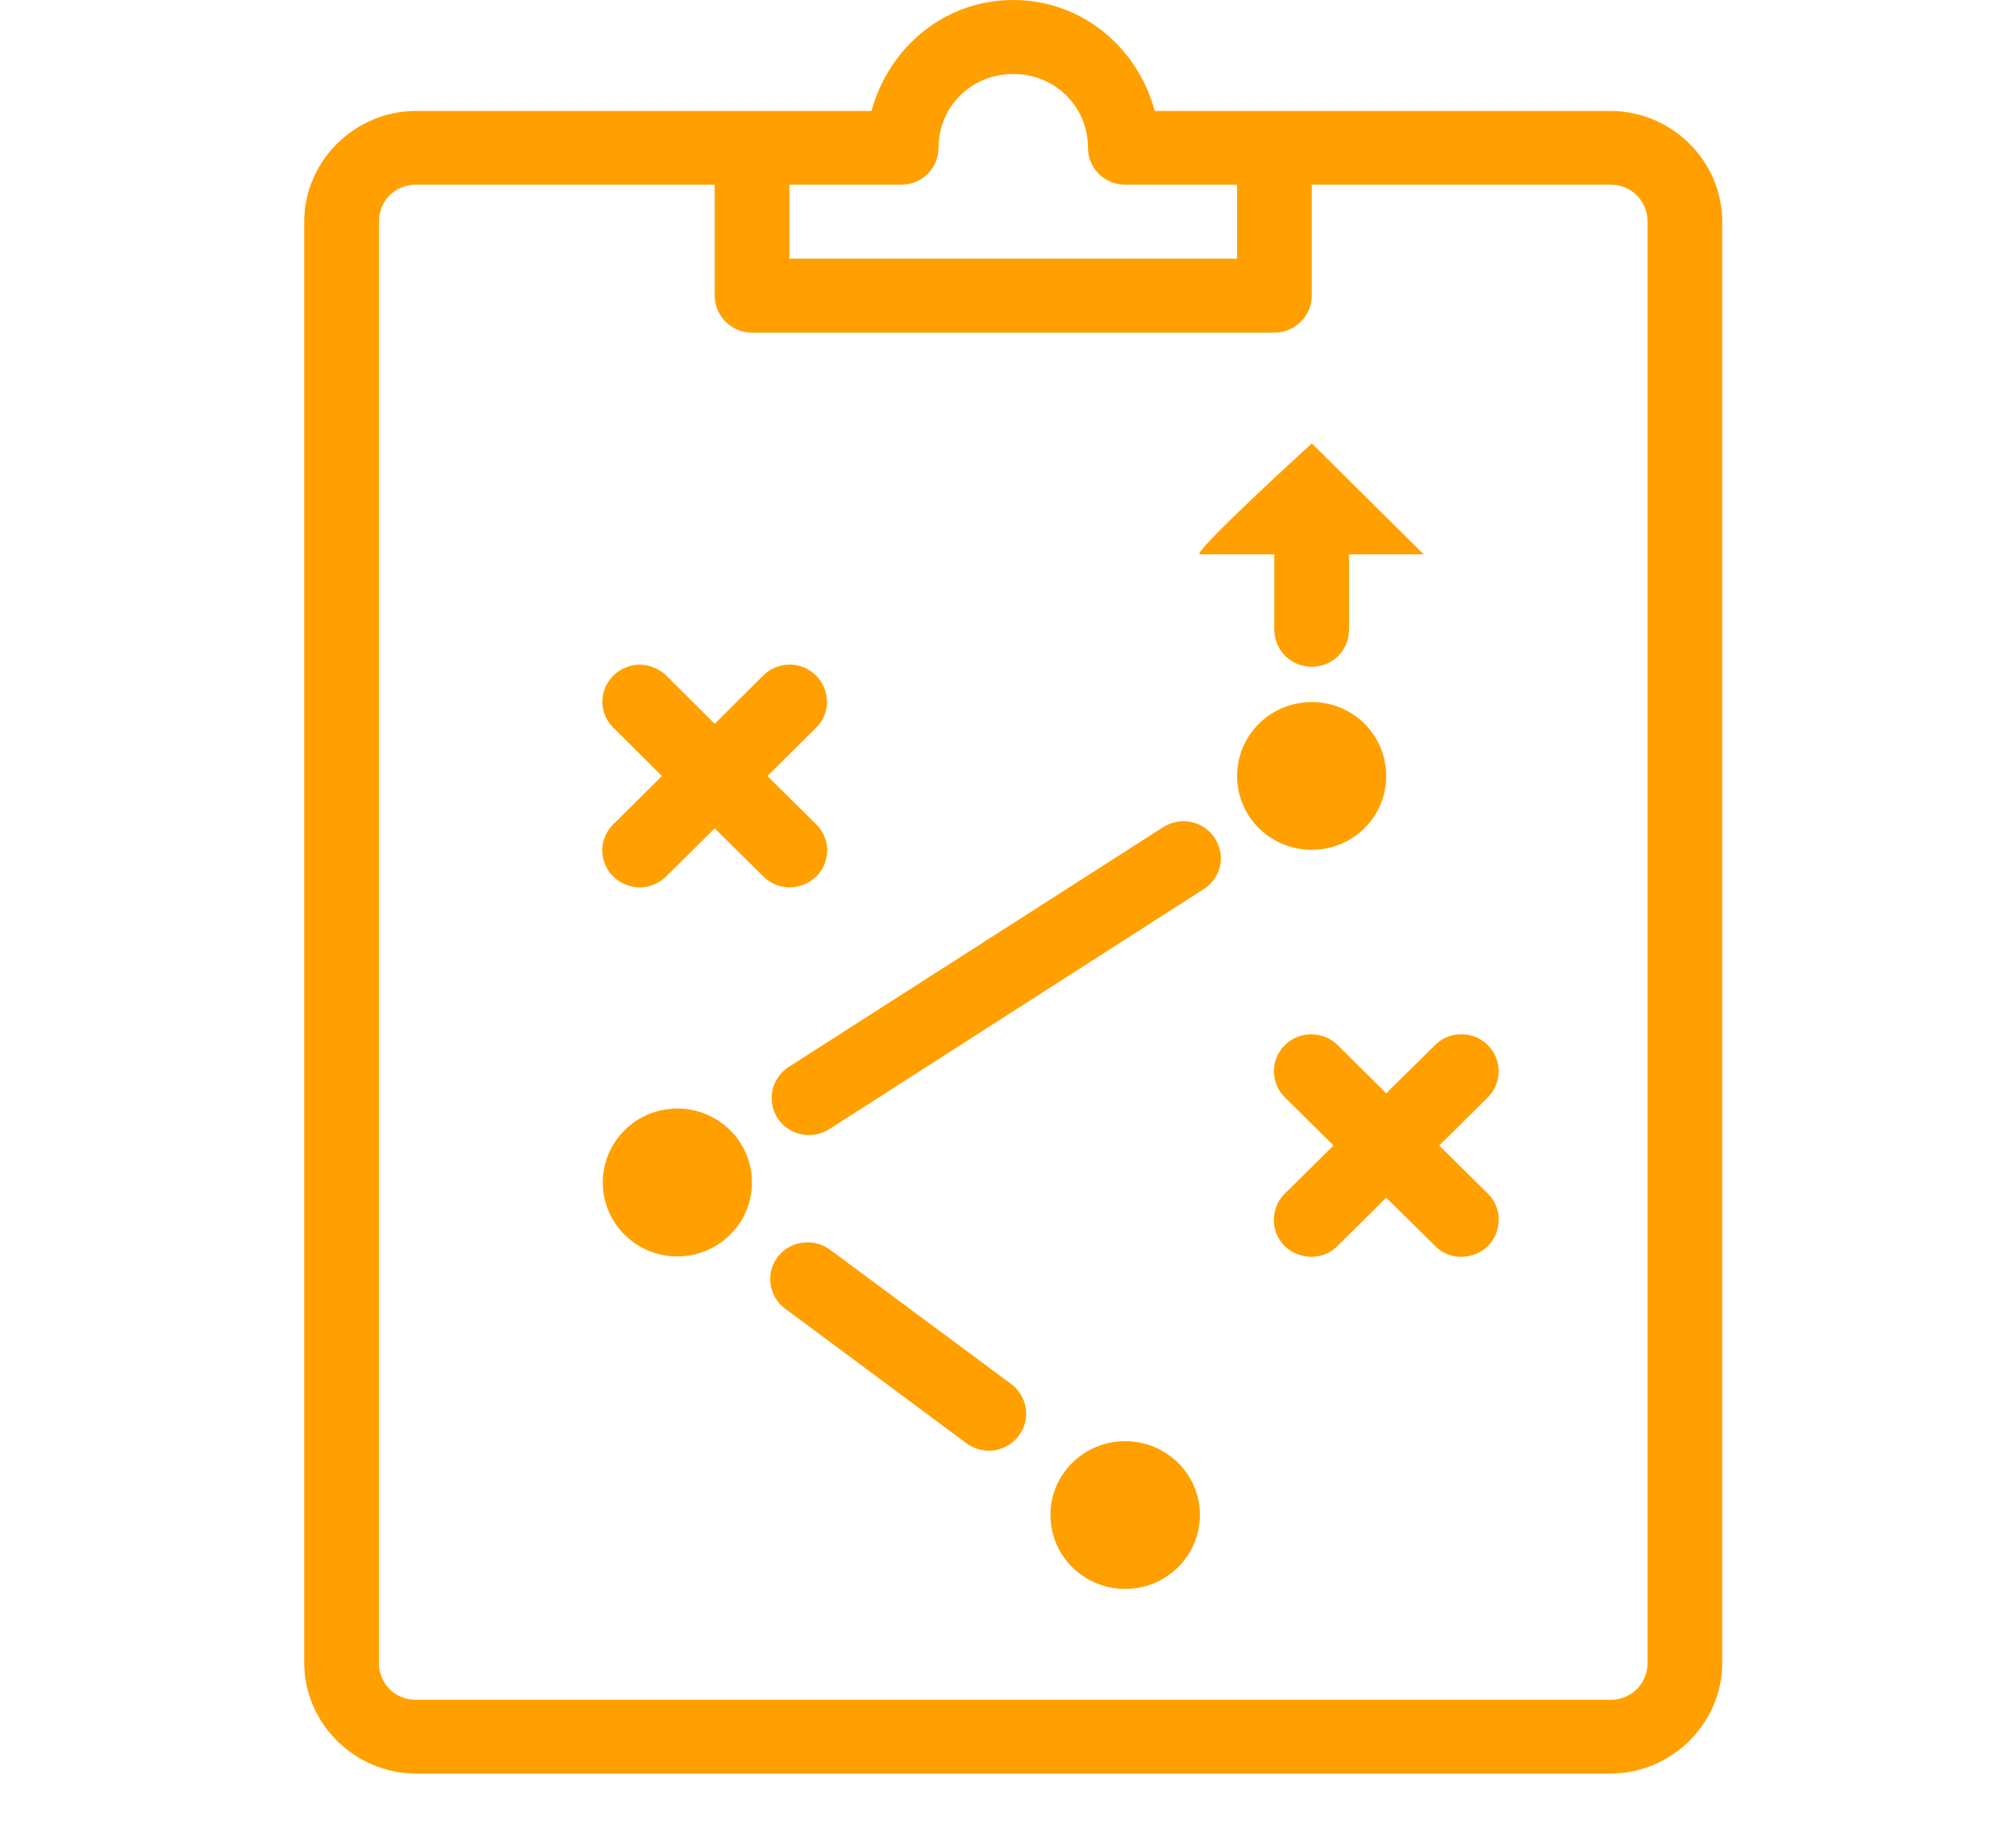 <?xml version="1.0" encoding="UTF-8"?>
<svg xmlns="http://www.w3.org/2000/svg" xmlns:xlink="http://www.w3.org/1999/xlink" width="44" zoomAndPan="magnify" viewBox="0 0 33 30" height="40" preserveAspectRatio="xMidYMid meet" version="1.0">
  <defs>
    <clipPath id="47879a2c15">
      <path d="M 4.973 0 L 28.199 0 L 28.199 29.031 L 4.973 29.031 Z M 4.973 0 " clip-rule="nonzero"></path>
    </clipPath>
  </defs>
  <g clip-path="url(#47879a2c15)">
    <path fill="#ffa000" d="M 16.586 0 C 15.457 0 14.547 0.781 14.266 1.816 L 6.812 1.816 C 5.809 1.816 4.98 2.633 4.98 3.629 L 4.98 27.219 C 4.98 28.211 5.809 29.031 6.812 29.031 L 26.359 29.031 C 27.363 29.031 28.191 28.211 28.191 27.219 L 28.191 3.629 C 28.191 2.633 27.363 1.816 26.359 1.816 L 18.902 1.816 C 18.625 0.781 17.711 0 16.586 0 Z M 16.586 1.211 C 17.266 1.211 17.809 1.742 17.809 2.418 C 17.809 2.754 18.082 3.023 18.418 3.023 L 20.25 3.023 L 20.25 4.234 L 12.922 4.234 L 12.922 3.023 L 14.754 3.023 C 15.09 3.023 15.363 2.754 15.363 2.418 C 15.363 1.742 15.902 1.211 16.586 1.211 Z M 6.812 3.023 L 11.699 3.023 L 11.699 4.84 C 11.699 5.172 11.973 5.445 12.309 5.445 L 20.859 5.445 C 21.195 5.445 21.473 5.172 21.473 4.84 L 21.473 3.023 L 26.359 3.023 C 26.703 3.023 26.969 3.285 26.969 3.629 L 26.969 27.219 C 26.969 27.559 26.703 27.824 26.359 27.824 L 6.812 27.824 C 6.465 27.824 6.203 27.559 6.203 27.219 L 6.203 3.629 C 6.203 3.285 6.465 3.023 6.812 3.023 Z M 21.473 7.258 C 21.473 7.258 19.48 9.074 19.641 9.074 L 20.859 9.074 L 20.859 10.301 C 20.859 10.52 20.973 10.723 21.164 10.832 C 21.355 10.941 21.59 10.941 21.781 10.832 C 21.969 10.723 22.086 10.52 22.082 10.301 L 22.082 9.074 L 23.305 9.074 Z M 10.469 10.879 C 10.223 10.883 10 11.031 9.906 11.258 C 9.812 11.488 9.867 11.746 10.047 11.918 L 10.836 12.703 L 10.047 13.484 C 9.887 13.637 9.82 13.863 9.879 14.07 C 9.934 14.285 10.102 14.449 10.316 14.504 C 10.527 14.562 10.758 14.496 10.91 14.34 L 11.699 13.559 L 12.488 14.34 C 12.641 14.496 12.871 14.562 13.082 14.504 C 13.297 14.449 13.465 14.285 13.52 14.07 C 13.578 13.863 13.512 13.637 13.352 13.484 L 12.562 12.703 L 13.352 11.918 C 13.535 11.746 13.586 11.48 13.488 11.25 C 13.391 11.02 13.16 10.871 12.91 10.879 C 12.75 10.883 12.598 10.949 12.488 11.062 L 11.699 11.848 L 10.91 11.062 C 10.793 10.945 10.637 10.883 10.469 10.879 Z M 21.473 11.492 C 20.797 11.492 20.25 12.031 20.25 12.703 C 20.25 13.371 20.797 13.91 21.473 13.91 C 22.148 13.91 22.691 13.371 22.691 12.703 C 22.691 12.031 22.148 11.492 21.473 11.492 Z M 19.363 13.441 C 19.246 13.445 19.133 13.48 19.035 13.543 L 12.922 17.457 C 12.734 17.574 12.621 17.781 12.633 18 C 12.641 18.223 12.77 18.418 12.969 18.516 C 13.168 18.613 13.406 18.598 13.59 18.473 L 19.695 14.559 C 19.93 14.414 20.039 14.133 19.957 13.875 C 19.879 13.613 19.637 13.438 19.363 13.441 Z M 21.465 16.93 C 21.215 16.93 20.996 17.078 20.898 17.305 C 20.805 17.535 20.859 17.797 21.039 17.969 L 21.828 18.75 L 21.039 19.531 C 20.879 19.684 20.816 19.91 20.871 20.121 C 20.926 20.332 21.094 20.5 21.309 20.551 C 21.523 20.609 21.75 20.547 21.902 20.387 L 22.691 19.605 L 23.484 20.387 C 23.637 20.547 23.863 20.609 24.078 20.551 C 24.293 20.5 24.457 20.332 24.512 20.121 C 24.57 19.91 24.508 19.684 24.348 19.531 L 23.559 18.75 L 24.348 17.969 C 24.527 17.793 24.582 17.527 24.484 17.301 C 24.387 17.066 24.156 16.922 23.902 16.93 C 23.742 16.934 23.594 17 23.484 17.113 L 22.691 17.895 L 21.902 17.113 C 21.789 16.996 21.633 16.93 21.465 16.93 Z M 11.086 18.145 C 10.414 18.145 9.867 18.688 9.867 19.355 C 9.867 20.023 10.414 20.566 11.086 20.566 C 11.762 20.566 12.309 20.023 12.309 19.355 C 12.309 18.688 11.762 18.145 11.086 18.145 Z M 13.195 20.336 C 12.934 20.344 12.711 20.516 12.633 20.762 C 12.559 21.012 12.652 21.277 12.859 21.426 L 15.805 23.613 C 15.98 23.75 16.215 23.785 16.422 23.699 C 16.625 23.613 16.77 23.426 16.793 23.207 C 16.82 22.988 16.719 22.773 16.539 22.645 L 13.594 20.461 C 13.48 20.375 13.336 20.328 13.195 20.336 Z M 18.418 23.59 C 17.742 23.59 17.195 24.129 17.195 24.797 C 17.195 25.469 17.742 26.008 18.418 26.008 C 19.094 26.008 19.641 25.469 19.641 24.797 C 19.641 24.129 19.094 23.59 18.418 23.59 Z M 18.418 23.59 " fill-opacity="1" fill-rule="nonzero"></path>
  </g>
</svg>
